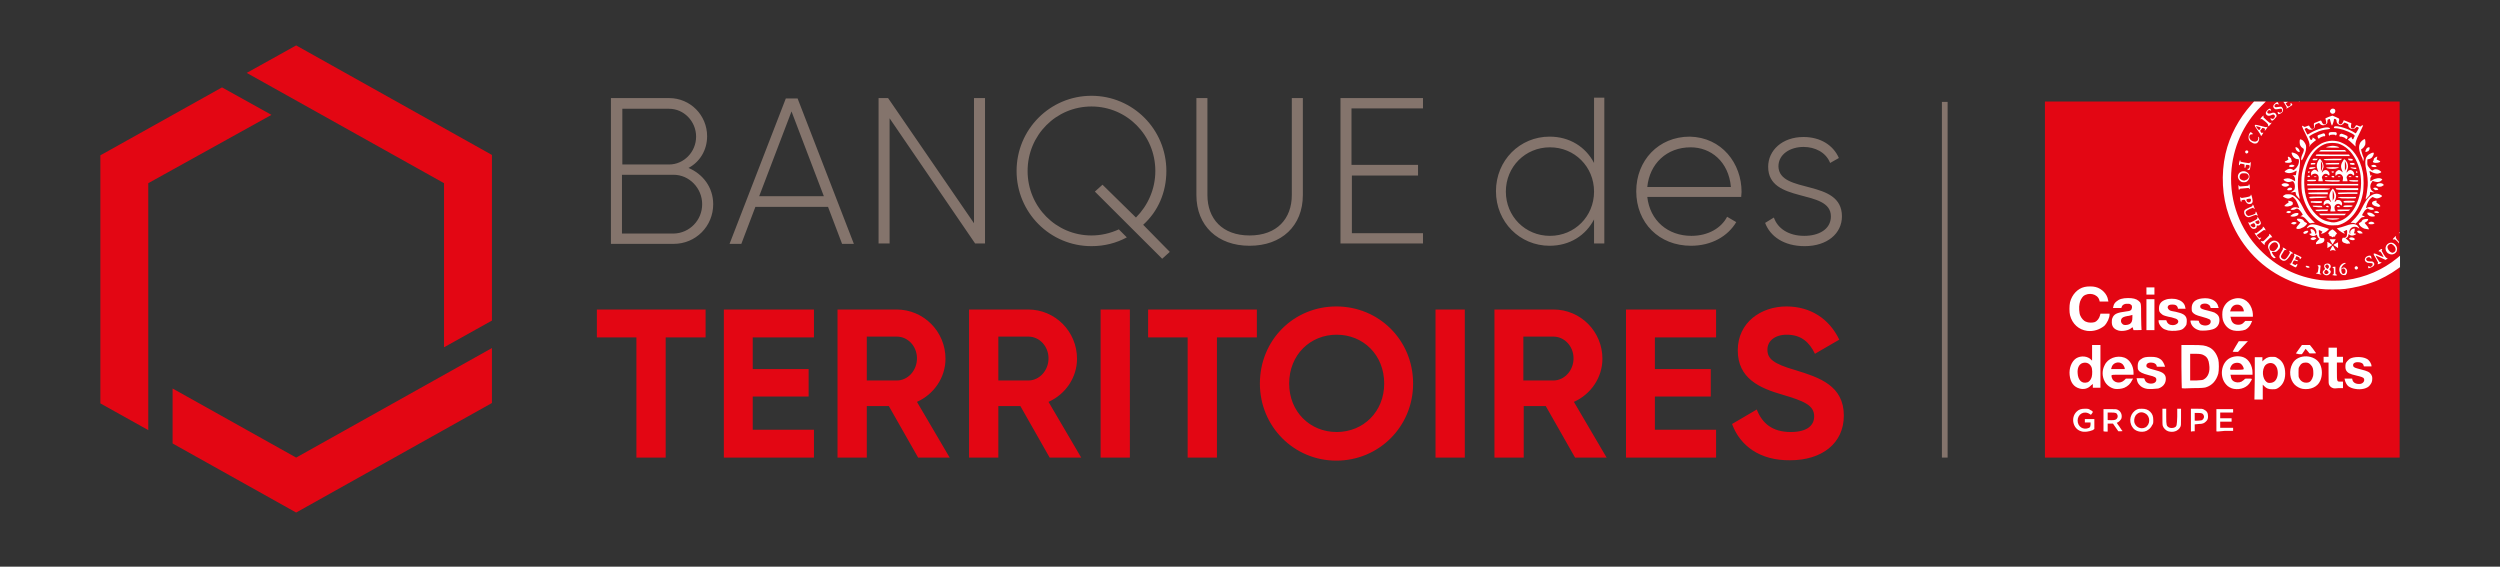 <svg width="150" height="34" viewBox="0 0 150 34" fill="none" xmlns="http://www.w3.org/2000/svg">
<rect x="0" y="0" width="150" height="34" fill="#333333" stroke="none"/>
<path d="M42.336 20.242H39.941V27.455H38.184V20.242H35.812V18.57H42.336V20.242ZM48.837 25.783V27.455H43.431V18.57H48.837V20.242H45.164V22.142H48.517V23.791H45.164V25.783H48.837ZM53.33 24.364H52.007V27.455H50.251V18.57H53.786C55.429 18.57 56.729 19.898 56.729 21.524C56.729 22.646 56.045 23.654 55.018 24.112L56.98 27.455H55.087L53.33 24.364ZM52.007 22.829H53.809C54.471 22.829 55.018 22.234 55.018 21.501C55.018 20.769 54.471 20.196 53.809 20.196H52.007V22.829ZM61.223 24.364H59.9V27.455H58.143V18.57H61.679C63.321 18.57 64.621 19.898 64.621 21.524C64.621 22.646 63.937 23.654 62.911 24.112L64.872 27.455H62.979L61.223 24.364ZM59.9 22.829H61.702C62.363 22.829 62.911 22.234 62.911 21.501C62.911 20.769 62.363 20.196 61.702 20.196H59.9V22.829ZM67.792 18.57V27.455H66.036V18.57H67.792ZM75.411 20.242H73.016V27.455H71.259V20.242H68.887V18.57H75.411V20.242ZM75.593 23.013C75.593 20.402 77.623 18.387 80.178 18.387C82.733 18.387 84.786 20.402 84.786 23.013C84.786 25.6 82.733 27.638 80.178 27.638C77.646 27.638 75.593 25.6 75.593 23.013ZM83.052 23.013C83.052 21.295 81.797 20.082 80.201 20.082C78.604 20.082 77.35 21.295 77.35 23.013C77.35 24.707 78.604 25.921 80.201 25.921C81.797 25.921 83.052 24.707 83.052 23.013ZM87.888 18.57V27.455H86.131V18.57H87.888ZM92.746 24.364H91.423V27.455H89.667V18.57H93.203C94.845 18.57 96.145 19.898 96.145 21.524C96.145 22.646 95.461 23.654 94.434 24.112L96.396 27.455H94.503L92.746 24.364ZM91.401 22.829H93.203C93.864 22.829 94.412 22.234 94.412 21.501C94.412 20.769 93.864 20.196 93.203 20.196H91.401V22.829ZM102.965 25.783V27.455H97.559V18.57H102.965V20.242H99.293V22.142H102.646V23.791H99.293V25.783H102.965ZM103.923 25.44L105.406 24.57C105.725 25.394 106.341 25.921 107.436 25.921C108.485 25.921 108.85 25.486 108.85 24.982C108.85 24.318 108.257 24.066 106.934 23.677C105.589 23.287 104.266 22.715 104.266 21.02C104.266 19.349 105.657 18.387 107.185 18.387C108.645 18.387 109.763 19.143 110.356 20.379L108.896 21.227C108.577 20.562 108.098 20.082 107.208 20.082C106.478 20.082 106.045 20.471 106.045 20.975C106.045 21.524 106.387 21.822 107.733 22.211C109.147 22.646 110.63 23.127 110.63 24.936C110.63 26.608 109.307 27.615 107.413 27.615C105.589 27.638 104.402 26.745 103.923 25.44Z" fill="#E30613"/>
<path d="M96.259 5.862V14.609H95.643V13.166C95.141 14.128 94.183 14.746 92.975 14.746C91.195 14.746 89.758 13.327 89.758 11.472C89.758 9.617 91.195 8.198 92.975 8.198C94.183 8.198 95.141 8.816 95.643 9.778V5.862H96.259ZM95.643 11.495C95.643 10.007 94.48 8.839 92.997 8.839C91.515 8.839 90.351 10.007 90.351 11.495C90.351 12.983 91.515 14.151 92.997 14.151C94.48 14.151 95.643 12.983 95.643 11.495ZM104.494 11.518C104.494 11.609 104.471 11.724 104.471 11.815H98.837C98.996 13.235 100.068 14.151 101.483 14.151C102.509 14.151 103.285 13.67 103.627 13.006L104.174 13.327C103.672 14.174 102.692 14.746 101.46 14.746C99.544 14.746 98.175 13.373 98.175 11.472C98.175 9.64 99.498 8.198 101.391 8.198C103.307 8.243 104.494 9.8 104.494 11.518ZM98.837 11.22H103.855C103.718 9.686 102.646 8.839 101.437 8.839C100 8.839 98.974 9.823 98.837 11.22ZM110.516 12.983C110.516 14.014 109.626 14.769 108.28 14.769C107.026 14.769 106.204 14.174 105.908 13.373L106.432 13.052C106.661 13.716 107.322 14.151 108.257 14.151C109.124 14.151 109.854 13.762 109.854 12.983C109.854 11.289 106.09 12.251 106.09 10.007C106.09 9.022 106.934 8.22 108.212 8.22C109.215 8.22 109.991 8.701 110.333 9.48L109.808 9.778C109.557 9.136 108.896 8.816 108.212 8.816C107.413 8.816 106.706 9.251 106.706 9.984C106.752 11.678 110.516 10.693 110.516 12.983ZM42.792 12.251C42.792 13.579 41.743 14.632 40.42 14.632H36.656V5.885H40.146C41.423 5.885 42.427 6.915 42.427 8.175C42.427 9.022 41.971 9.732 41.309 10.075C42.176 10.442 42.792 11.243 42.792 12.251ZM37.34 6.526V9.869H40.146C41.036 9.869 41.766 9.113 41.766 8.198C41.766 7.282 41.036 6.526 40.146 6.526H37.34ZM42.13 12.251C42.13 11.289 41.355 10.487 40.42 10.487H37.318V14.014H40.42C41.378 13.991 42.13 13.212 42.13 12.251ZM49.681 12.411H45.324L44.48 14.632H43.773L47.149 5.908H47.856L51.232 14.632H50.525L49.681 12.411ZM49.43 11.77L47.491 6.686L45.552 11.77H49.43ZM59.101 5.885V14.609H58.508L53.376 7.098V14.609H52.714V5.885H53.285L58.44 13.395V5.885H59.101ZM71.784 11.701V5.885H72.445V11.701C72.445 13.121 73.335 14.128 74.977 14.128C76.62 14.128 77.509 13.121 77.509 11.701V5.885H78.171V11.701C78.171 13.556 76.893 14.746 74.977 14.746C73.061 14.746 71.784 13.556 71.784 11.701ZM85.379 13.991V14.609H80.429V5.885H85.379V6.503H81.09V9.892H85.082V10.533H81.113V13.991H85.379ZM69.982 10.258C69.982 7.762 67.975 5.747 65.488 5.747C63.002 5.747 60.995 7.762 60.995 10.258C60.995 12.754 63.002 14.769 65.488 14.769C66.264 14.769 66.971 14.586 67.609 14.243L67.13 13.762C66.629 13.991 66.081 14.128 65.488 14.128C63.367 14.128 61.656 12.411 61.656 10.258C61.656 8.106 63.367 6.389 65.488 6.389C67.609 6.389 69.32 8.106 69.32 10.258C69.32 11.357 68.864 12.342 68.157 13.052L66.15 11.083L65.693 11.495L69.731 15.525L70.187 15.113L68.59 13.487C69.48 12.686 69.982 11.541 69.982 10.258Z" fill="#84746C"/>
<path d="M8.896 25.806L6.022 24.203V9.32L13.321 5.244L16.287 6.892L8.896 10.991V25.806ZM26.642 20.837L29.516 19.234V9.297L17.769 2.725L14.804 4.374L26.642 10.991V20.837ZM17.769 27.455L10.356 23.31V26.608L17.769 30.752L29.516 24.18V20.883L17.769 27.455Z" fill="#E30613"/>
<path d="M116.857 6.114H116.515V27.455H116.857V6.114Z" fill="#84746C"/>
<path d="M122.696 16.784V6.091H143.978V27.455H122.696V16.784Z" fill="#E30613"/>
<path d="M124.863 25.875C124.384 25.738 124.224 25.073 124.589 24.707C124.726 24.57 124.863 24.524 125.091 24.524C125.274 24.524 125.319 24.524 125.411 24.593C125.593 24.684 125.593 24.707 125.525 24.799L125.456 24.89L125.388 24.845C125.046 24.616 124.658 24.845 124.658 25.234C124.658 25.6 125 25.829 125.342 25.669C125.411 25.623 125.411 25.623 125.433 25.486V25.348H125.091V25.142H125.661V25.44V25.738L125.57 25.806C125.342 25.898 125.068 25.944 124.863 25.875ZM128.285 25.875C128.125 25.829 128.011 25.738 127.943 25.623C127.692 25.257 127.828 24.753 128.216 24.57C128.307 24.524 128.376 24.524 128.513 24.524C128.718 24.524 128.878 24.57 129.015 24.707C129.151 24.845 129.197 24.982 129.197 25.211C129.197 25.371 129.197 25.417 129.129 25.509C129.06 25.669 128.923 25.783 128.786 25.852C128.65 25.921 128.422 25.921 128.285 25.875ZM128.718 25.646C129.015 25.486 129.037 25.005 128.741 24.822C128.558 24.707 128.376 24.707 128.216 24.845C128.079 24.959 128.034 25.142 128.057 25.325C128.125 25.623 128.444 25.783 128.718 25.646ZM130.087 25.875C129.95 25.829 129.813 25.692 129.767 25.554C129.745 25.509 129.745 25.302 129.745 25.005V24.524H129.859H129.973V25.005C129.973 25.531 129.995 25.554 130.132 25.646C130.224 25.692 130.383 25.692 130.474 25.646C130.611 25.577 130.611 25.531 130.634 25.005V24.524H130.748H130.862V25.028C130.862 25.509 130.862 25.531 130.817 25.623C130.68 25.875 130.383 25.966 130.087 25.875ZM126.209 25.875C126.209 25.852 126.209 25.554 126.209 25.188V24.547H126.597C126.962 24.547 126.984 24.547 127.076 24.593C127.258 24.684 127.349 24.913 127.281 25.119C127.235 25.211 127.121 25.325 127.053 25.348C127.03 25.348 127.007 25.371 127.007 25.371C127.007 25.371 127.076 25.486 127.167 25.6C127.258 25.738 127.327 25.852 127.349 25.852C127.349 25.875 127.327 25.875 127.235 25.875H127.099L126.939 25.646L126.779 25.417H126.46V25.898H126.346C126.255 25.898 126.232 25.875 126.209 25.875ZM126.962 25.165C127.053 25.096 127.076 25.005 127.053 24.913C127.007 24.776 126.939 24.753 126.688 24.753H126.46V24.959C126.46 25.073 126.46 25.165 126.46 25.188C126.46 25.211 126.505 25.211 126.688 25.211C126.87 25.211 126.916 25.188 126.962 25.165ZM131.455 25.875V25.188V24.524H131.797C132.117 24.524 132.14 24.524 132.231 24.57C132.413 24.661 132.482 24.776 132.482 24.982C132.482 25.119 132.459 25.188 132.368 25.279C132.254 25.394 132.162 25.44 131.911 25.44L131.683 25.463V25.669V25.875H131.569C131.501 25.898 131.455 25.898 131.455 25.875ZM132.117 25.211C132.231 25.142 132.276 25.005 132.208 24.89C132.162 24.799 132.094 24.776 131.866 24.776H131.683V24.982C131.683 25.096 131.683 25.211 131.683 25.234C131.706 25.257 132.048 25.234 132.117 25.211ZM132.984 25.875C132.984 25.852 132.984 25.554 132.984 25.188V24.547H133.485H133.987V24.753H133.599H133.212V25.096H133.554H133.896V25.302H133.212V25.486V25.669H133.599H133.987V25.76V25.852H133.485C133.098 25.898 132.984 25.898 132.984 25.875ZM135.287 22.692V21.433H135.515H135.744V21.684L135.812 21.616C135.858 21.57 135.926 21.524 135.995 21.478C136.109 21.433 136.131 21.41 136.314 21.41C136.496 21.41 136.542 21.41 136.633 21.478C136.953 21.639 137.112 21.959 137.112 22.417C137.112 22.852 136.93 23.15 136.633 23.31C136.542 23.356 136.474 23.356 136.337 23.356C136.109 23.356 135.995 23.31 135.858 23.173L135.766 23.081V23.974H135.265L135.287 22.692ZM136.451 22.898C136.61 22.784 136.702 22.509 136.656 22.234C136.633 22.051 136.565 21.959 136.474 21.868C136.291 21.707 135.972 21.776 135.858 22.005C135.675 22.372 135.812 22.875 136.086 22.967C136.2 22.99 136.359 22.967 136.451 22.898ZM124.772 23.31C124.43 23.219 124.224 22.944 124.179 22.509C124.133 22.097 124.293 21.684 124.567 21.501C124.863 21.318 125.274 21.364 125.479 21.593L125.525 21.639V20.7H126.026V21.982V23.265H125.798H125.57V23.15C125.57 23.081 125.57 23.035 125.57 23.035C125.57 23.035 125.525 23.081 125.456 23.127C125.274 23.333 125 23.379 124.772 23.31ZM125.228 22.944C125.342 22.921 125.456 22.784 125.502 22.623C125.547 22.463 125.547 22.12 125.479 22.005C125.365 21.776 125.137 21.707 124.909 21.799C124.726 21.891 124.635 22.097 124.658 22.394C124.681 22.806 124.909 23.035 125.228 22.944ZM126.893 23.333C126.642 23.287 126.391 23.104 126.277 22.875C126.118 22.578 126.118 22.211 126.277 21.913C126.46 21.501 127.007 21.295 127.463 21.456C127.783 21.57 128.011 21.959 128.011 22.349V22.486H127.349C126.597 22.486 126.665 22.463 126.711 22.669C126.802 22.967 127.213 23.058 127.463 22.806L127.555 22.715H127.988L127.943 22.784C127.828 23.035 127.669 23.173 127.463 23.265C127.304 23.333 127.053 23.356 126.893 23.333ZM127.486 22.12C127.486 22.051 127.418 21.913 127.349 21.845C127.121 21.639 126.734 21.776 126.688 22.074L126.665 22.142H127.486V22.12ZM128.832 23.333C128.65 23.31 128.467 23.219 128.376 23.104C128.285 23.013 128.239 22.921 128.216 22.784L128.193 22.692H128.422C128.627 22.692 128.65 22.692 128.672 22.738C128.718 22.921 128.832 22.99 128.992 23.013C129.22 23.035 129.38 22.944 129.38 22.784C129.38 22.646 129.311 22.601 128.923 22.509C128.558 22.417 128.376 22.326 128.307 22.211C128.262 22.142 128.262 22.097 128.262 21.959C128.262 21.776 128.307 21.639 128.467 21.547C128.604 21.433 128.764 21.41 129.06 21.41C129.357 21.41 129.494 21.456 129.653 21.57C129.745 21.639 129.836 21.799 129.881 21.936L129.904 22.005H129.653C129.448 22.005 129.402 22.005 129.402 21.982C129.402 21.845 129.243 21.753 129.06 21.753C128.855 21.753 128.764 21.845 128.786 21.982C128.809 22.051 128.878 22.097 129.243 22.188C129.699 22.303 129.859 22.394 129.927 22.578C129.973 22.692 129.95 22.898 129.881 23.013C129.813 23.15 129.653 23.265 129.494 23.31C129.311 23.333 129.015 23.356 128.832 23.333ZM134.033 23.333C133.873 23.31 133.668 23.196 133.577 23.081C133.143 22.623 133.257 21.753 133.805 21.478C134.033 21.364 134.352 21.341 134.603 21.433C134.922 21.547 135.151 21.936 135.151 22.349V22.486H133.828L133.85 22.578C133.873 22.806 134.01 22.921 134.238 22.944C134.352 22.944 134.375 22.944 134.489 22.898C134.557 22.852 134.626 22.806 134.649 22.784C134.694 22.715 134.694 22.715 134.9 22.715C135.151 22.715 135.151 22.715 135.036 22.898C134.854 23.242 134.443 23.402 134.033 23.333ZM134.626 22.142C134.626 22.028 134.512 21.845 134.398 21.799C134.238 21.73 134.01 21.776 133.919 21.891C133.873 21.936 133.805 22.074 133.805 22.142C133.805 22.188 133.805 22.188 134.215 22.188C134.557 22.188 134.626 22.165 134.626 22.142ZM138.161 23.333C138.002 23.31 137.797 23.196 137.682 23.081C137.386 22.784 137.318 22.234 137.546 21.822C137.865 21.204 138.914 21.25 139.211 21.868C139.348 22.165 139.348 22.555 139.211 22.852C139.051 23.219 138.618 23.402 138.161 23.333ZM138.595 22.898C138.64 22.875 138.686 22.806 138.732 22.715C138.777 22.601 138.8 22.555 138.8 22.394C138.8 22.165 138.777 22.028 138.663 21.913C138.572 21.799 138.481 21.753 138.344 21.753C138.161 21.753 138.047 21.822 137.956 22.005C137.911 22.074 137.911 22.12 137.911 22.349C137.911 22.578 137.911 22.623 137.956 22.692C138.002 22.806 138.116 22.898 138.184 22.921C138.321 22.99 138.526 22.967 138.595 22.898ZM141.309 23.333C141.15 23.31 140.99 23.242 140.899 23.173C140.807 23.104 140.716 22.921 140.693 22.806L140.671 22.715H141.127L141.15 22.806C141.195 22.967 141.378 23.058 141.606 23.035C141.788 23.013 141.902 22.852 141.834 22.715C141.811 22.646 141.674 22.601 141.378 22.532C140.967 22.44 140.853 22.372 140.762 22.211C140.716 22.12 140.716 21.959 140.739 21.822C140.762 21.73 140.899 21.593 140.99 21.524C141.241 21.387 141.743 21.387 141.994 21.524C142.153 21.593 142.29 21.822 142.29 21.959V21.982H141.834L141.811 21.913C141.788 21.799 141.651 21.73 141.469 21.73C141.264 21.73 141.15 21.822 141.195 21.959C141.218 22.051 141.309 22.074 141.651 22.165C142.039 22.257 142.176 22.326 142.267 22.463C142.313 22.555 142.336 22.578 142.336 22.715C142.336 22.898 142.29 22.99 142.199 23.104C142.062 23.31 141.674 23.402 141.309 23.333ZM130.908 23.287C130.908 23.287 130.885 22.692 130.885 21.982V20.7H131.501C132.185 20.7 132.299 20.723 132.55 20.837C132.801 20.952 133.006 21.227 133.098 21.57C133.143 21.753 133.143 22.211 133.098 22.417C132.984 22.829 132.733 23.127 132.345 23.242C132.254 23.265 132.117 23.287 131.569 23.287C131.204 23.31 130.908 23.31 130.908 23.287ZM132.231 22.761C132.482 22.623 132.619 22.303 132.55 21.868C132.527 21.616 132.436 21.433 132.276 21.341C132.14 21.25 132.026 21.227 131.706 21.227H131.41V22.028V22.829H131.775C132.117 22.806 132.162 22.806 132.231 22.761ZM139.986 23.287C139.895 23.265 139.804 23.196 139.758 23.104C139.713 23.035 139.713 22.99 139.713 22.394V21.753H139.416V21.41H139.713V20.86H140.214V21.41H140.579V21.753H140.214V22.28C140.214 22.921 140.214 22.898 140.443 22.898H140.579V23.287H140.328C140.169 23.31 140.009 23.31 139.986 23.287ZM137.751 21.204C137.751 21.204 137.842 21.089 137.933 20.952L138.116 20.7H138.595L138.777 20.929C138.869 21.066 138.96 21.181 138.96 21.181C138.96 21.204 138.937 21.204 138.777 21.204H138.572L138.458 21.066C138.39 20.998 138.344 20.929 138.344 20.929C138.344 20.929 138.276 20.998 138.23 21.089L138.116 21.25H137.933C137.842 21.227 137.751 21.204 137.751 21.204ZM133.964 21.089C133.964 21.089 134.056 20.929 134.147 20.769L134.329 20.471H134.877L134.808 20.54L134.512 20.86L134.284 21.112H134.124C134.056 21.112 133.964 21.112 133.964 21.089ZM125.228 19.853C124.726 19.784 124.338 19.441 124.202 18.914C124.156 18.731 124.156 18.341 124.202 18.135C124.316 17.677 124.658 17.311 125.068 17.219C125.251 17.174 125.57 17.174 125.73 17.219C126.118 17.311 126.437 17.654 126.483 17.998L126.505 18.09H125.981L125.958 17.998C125.844 17.632 125.319 17.517 125 17.769C124.909 17.86 124.795 18.044 124.772 18.227C124.726 18.41 124.749 18.799 124.818 18.937C124.886 19.097 125.023 19.257 125.16 19.303C125.297 19.372 125.547 19.372 125.684 19.326C125.844 19.257 125.958 19.097 126.004 18.914L126.026 18.822H126.3H126.574V18.868C126.574 19.074 126.437 19.372 126.255 19.555C125.958 19.784 125.616 19.898 125.228 19.853ZM127.099 19.83C126.802 19.738 126.688 19.555 126.711 19.257C126.711 19.143 126.734 19.097 126.779 19.005C126.893 18.822 127.053 18.754 127.578 18.685C127.828 18.662 127.897 18.616 127.92 18.456C127.92 18.364 127.92 18.341 127.874 18.296C127.828 18.25 127.783 18.227 127.714 18.227C127.509 18.204 127.349 18.273 127.304 18.41L127.281 18.479H126.779L126.802 18.387C126.825 18.273 126.87 18.181 126.984 18.09C127.144 17.952 127.349 17.883 127.692 17.883C127.965 17.883 128.171 17.929 128.307 18.044C128.467 18.181 128.467 18.158 128.467 18.983C128.467 19.372 128.49 19.738 128.49 19.761C128.513 19.807 128.513 19.807 128.262 19.807H128.011L127.988 19.738C127.965 19.624 127.965 19.624 127.897 19.669C127.737 19.83 127.327 19.898 127.099 19.83ZM127.783 19.441C127.897 19.372 127.943 19.257 127.943 19.051C127.943 18.96 127.943 18.891 127.943 18.891C127.943 18.891 127.897 18.914 127.874 18.914C127.851 18.914 127.737 18.96 127.646 18.96C127.418 19.005 127.327 19.051 127.281 19.143C127.235 19.257 127.258 19.372 127.349 19.441C127.418 19.532 127.669 19.509 127.783 19.441ZM130.087 19.83C130.018 19.807 129.95 19.784 129.881 19.761C129.699 19.692 129.516 19.441 129.516 19.28V19.212H129.973L129.995 19.257C130.041 19.418 130.178 19.509 130.36 19.509C130.497 19.509 130.588 19.463 130.657 19.395C130.748 19.28 130.68 19.143 130.474 19.097C130.36 19.051 130.246 19.028 130.109 19.005C129.836 18.937 129.767 18.914 129.676 18.822C129.562 18.731 129.539 18.662 129.539 18.502C129.539 18.227 129.676 18.067 129.95 17.975C130.132 17.906 130.474 17.906 130.657 17.975C130.908 18.044 131.09 18.227 131.113 18.433L131.136 18.525H130.68L130.657 18.433C130.611 18.319 130.52 18.273 130.338 18.273C130.155 18.273 130.087 18.319 130.064 18.41C130.041 18.479 130.109 18.57 130.178 18.616C130.201 18.639 130.36 18.685 130.543 18.708C130.953 18.799 131.113 18.891 131.182 19.074C131.227 19.166 131.204 19.395 131.182 19.486C131.136 19.578 131.022 19.715 130.931 19.761C130.748 19.853 130.36 19.876 130.087 19.83ZM132.003 19.83C131.683 19.761 131.478 19.555 131.432 19.303V19.234H131.683C131.911 19.234 131.934 19.234 131.934 19.28C131.934 19.349 132.026 19.463 132.094 19.486C132.162 19.509 132.231 19.532 132.299 19.532C132.505 19.532 132.641 19.441 132.641 19.303C132.641 19.166 132.596 19.143 132.117 19.005C131.752 18.914 131.638 18.845 131.547 18.731C131.501 18.662 131.501 18.616 131.501 18.479C131.501 18.158 131.706 17.952 132.117 17.906C132.641 17.838 133.029 18.044 133.098 18.41L133.12 18.479H132.641L132.619 18.41C132.596 18.319 132.527 18.273 132.413 18.227C132.162 18.181 131.957 18.273 132.026 18.456C132.048 18.525 132.185 18.57 132.482 18.639C132.664 18.685 132.824 18.731 132.87 18.754C133.075 18.868 133.166 18.983 133.166 19.212C133.166 19.486 133.006 19.692 132.755 19.761C132.55 19.83 132.185 19.853 132.003 19.83ZM134.01 19.83C133.691 19.761 133.463 19.509 133.371 19.189C133.326 19.028 133.326 18.708 133.371 18.57C133.485 18.204 133.759 17.975 134.124 17.906C134.626 17.815 135.036 18.135 135.151 18.685C135.173 18.776 135.173 18.891 135.173 18.937V19.005H133.828L133.85 19.097C133.896 19.349 134.033 19.486 134.307 19.486C134.443 19.486 134.557 19.441 134.649 19.326L134.717 19.257H134.922H135.128L135.059 19.418C134.991 19.578 134.854 19.715 134.717 19.784C134.535 19.853 134.215 19.876 134.01 19.83ZM134.626 18.616C134.557 18.341 134.352 18.227 134.101 18.296C133.964 18.341 133.873 18.456 133.828 18.616L133.805 18.685H134.626V18.616ZM128.786 18.891V17.952H129.266V19.807H128.786V18.891ZM128.786 17.448V17.242H129.266V17.677H128.786V17.448ZM139.211 17.334C138.481 17.242 137.774 17.036 137.112 16.716C135.515 15.96 134.329 14.609 133.736 12.937C133.326 11.793 133.257 10.464 133.531 9.228C133.782 8.129 134.329 7.121 135.082 6.274L135.242 6.091H135.949L135.675 6.366C134.58 7.465 133.964 8.862 133.873 10.396C133.782 12.113 134.398 13.762 135.584 14.975C136.588 16.006 137.797 16.624 139.234 16.807C139.621 16.853 140.397 16.853 140.762 16.807C141.925 16.647 142.974 16.189 143.841 15.479L144.001 15.342V16.029L143.841 16.143C143.476 16.418 142.815 16.784 142.336 16.945C141.834 17.128 141.264 17.265 140.716 17.334C140.328 17.38 139.576 17.38 139.211 17.334ZM139.53 16.509C139.348 16.441 139.302 16.303 139.462 16.189C139.507 16.143 139.507 16.143 139.484 16.097C139.439 16.029 139.439 15.914 139.484 15.868C139.599 15.777 139.781 15.8 139.827 15.914C139.872 15.983 139.827 16.097 139.781 16.12C139.735 16.143 139.735 16.143 139.804 16.212C139.827 16.258 139.849 16.303 139.849 16.303C139.827 16.441 139.667 16.555 139.53 16.509ZM139.667 16.418C139.735 16.372 139.735 16.303 139.644 16.235C139.576 16.166 139.553 16.166 139.484 16.258C139.393 16.372 139.53 16.509 139.667 16.418ZM139.713 16.075C139.735 16.052 139.735 16.006 139.735 15.983C139.735 15.937 139.667 15.868 139.621 15.868C139.576 15.868 139.507 15.937 139.507 15.983C139.507 16.006 139.621 16.143 139.644 16.143C139.667 16.12 139.69 16.097 139.713 16.075ZM139.941 16.509C139.941 16.487 139.964 16.487 139.986 16.464C140.032 16.441 140.032 16.441 140.032 16.281C140.032 16.097 140.032 16.097 139.986 16.075C139.918 16.052 139.941 16.006 140.055 16.006H140.123V16.235C140.123 16.441 140.123 16.464 140.169 16.464C140.192 16.464 140.214 16.487 140.214 16.509C140.214 16.532 140.192 16.532 140.078 16.532C140.009 16.509 139.941 16.509 139.941 16.509ZM140.465 16.441C140.306 16.303 140.328 16.006 140.488 15.868C140.557 15.8 140.693 15.754 140.739 15.777C140.762 15.8 140.739 15.8 140.671 15.845C140.579 15.891 140.511 15.983 140.465 16.097L140.443 16.143L140.511 16.097C140.602 16.029 140.693 16.029 140.762 16.12C140.876 16.212 140.83 16.441 140.716 16.509C140.625 16.509 140.534 16.509 140.465 16.441ZM140.693 16.395C140.739 16.349 140.739 16.258 140.716 16.189C140.671 16.097 140.579 16.075 140.511 16.143C140.465 16.166 140.465 16.189 140.488 16.258C140.488 16.418 140.602 16.487 140.693 16.395ZM139.097 16.441L139.005 16.418C138.937 16.395 138.937 16.372 139.005 16.372C139.051 16.372 139.074 16.349 139.097 16.166C139.12 16.029 139.12 16.006 139.097 15.983C139.028 15.937 139.051 15.914 139.142 15.914C139.211 15.914 139.234 15.914 139.234 15.983C139.234 16.006 139.211 16.12 139.211 16.212C139.211 16.303 139.188 16.372 139.188 16.395C139.188 16.395 139.211 16.418 139.234 16.418C139.256 16.418 139.279 16.441 139.279 16.464C139.234 16.464 139.165 16.464 139.097 16.441ZM141.309 16.143C141.264 16.097 141.264 16.052 141.309 16.006C141.355 15.96 141.401 15.96 141.446 16.006C141.492 16.052 141.492 16.097 141.446 16.143C141.378 16.189 141.355 16.189 141.309 16.143ZM142.108 16.097C142.085 16.075 142.085 15.96 142.108 15.96C142.108 15.96 142.13 15.983 142.153 15.983C142.199 16.029 142.245 16.029 142.313 15.96C142.359 15.914 142.359 15.914 142.359 15.845C142.359 15.777 142.313 15.8 142.176 15.777C142.039 15.777 142.016 15.754 141.948 15.708C141.857 15.617 141.88 15.525 141.948 15.433C142.016 15.365 142.153 15.319 142.222 15.342C142.267 15.342 142.29 15.456 142.29 15.502C142.267 15.548 142.267 15.548 142.222 15.479C142.176 15.433 142.153 15.41 142.108 15.433C141.971 15.456 141.925 15.571 142.016 15.639C142.039 15.662 142.085 15.685 142.199 15.685C142.336 15.685 142.359 15.685 142.404 15.731C142.518 15.845 142.45 15.983 142.245 16.052C142.153 16.097 142.108 16.097 142.108 16.097ZM137.568 15.96C137.386 15.868 137.318 15.8 137.409 15.823C137.454 15.823 137.477 15.777 137.568 15.594C137.66 15.387 137.682 15.342 137.66 15.296C137.637 15.273 137.637 15.25 137.637 15.227C137.66 15.204 138.093 15.433 138.093 15.433C138.093 15.456 138.025 15.548 138.002 15.548C138.002 15.548 137.979 15.525 137.979 15.502C137.979 15.456 137.956 15.433 137.888 15.41C137.865 15.387 137.819 15.387 137.797 15.365C137.774 15.365 137.705 15.548 137.705 15.548C137.705 15.548 137.751 15.594 137.797 15.594C137.956 15.662 137.888 15.708 137.728 15.639C137.66 15.617 137.66 15.617 137.614 15.662C137.523 15.823 137.523 15.823 137.637 15.868C137.728 15.914 137.728 15.914 137.774 15.868C137.819 15.823 137.842 15.823 137.842 15.868C137.842 15.914 137.797 16.006 137.774 16.006C137.774 16.075 137.682 16.029 137.568 15.96ZM138.412 16.052C138.367 16.029 138.344 16.006 138.344 15.983C138.344 15.937 138.344 15.937 138.481 15.96C138.549 15.983 138.572 16.006 138.572 16.029C138.572 16.075 138.504 16.075 138.412 16.052ZM142.655 15.845C142.655 15.845 142.655 15.823 142.678 15.8C142.701 15.777 142.678 15.731 142.564 15.525C142.336 15.159 142.359 15.136 142.746 15.319C142.906 15.387 143.02 15.433 143.02 15.433C143.02 15.433 142.974 15.342 142.929 15.25C142.838 15.09 142.815 15.09 142.769 15.09C142.678 15.09 142.701 15.044 142.815 14.975C142.883 14.93 142.929 14.93 142.929 14.953C142.929 14.975 142.929 14.998 142.906 14.998C142.86 15.044 143.157 15.502 143.203 15.479C143.271 15.456 143.271 15.502 143.203 15.548L143.134 15.594L142.838 15.456C142.678 15.387 142.541 15.319 142.541 15.342C142.541 15.365 142.587 15.433 142.655 15.548C142.769 15.731 142.769 15.731 142.838 15.731C142.929 15.708 142.906 15.754 142.792 15.823C142.701 15.845 142.655 15.868 142.655 15.845ZM136.884 15.594C136.724 15.479 136.724 15.365 136.884 15.113C136.975 14.953 136.998 14.93 136.975 14.907C136.93 14.838 136.975 14.838 137.089 14.907C137.203 14.975 137.226 15.044 137.135 14.998C137.089 14.975 137.067 14.998 136.975 15.159C136.907 15.25 136.861 15.342 136.861 15.365C136.838 15.433 136.907 15.525 136.998 15.548C137.089 15.594 137.158 15.548 137.295 15.342C137.386 15.181 137.409 15.159 137.386 15.136C137.363 15.113 137.34 15.044 137.363 15.044C137.386 15.044 137.591 15.181 137.591 15.204C137.591 15.204 137.568 15.227 137.546 15.204C137.5 15.204 137.477 15.204 137.386 15.365C137.181 15.662 137.044 15.708 136.884 15.594ZM136.337 15.41C136.268 15.342 136.245 15.296 136.223 15.204C136.2 15.136 136.177 15.044 136.154 14.998C136.017 14.815 136.086 14.586 136.314 14.472C136.588 14.334 136.907 14.632 136.77 14.907C136.724 14.975 136.61 15.09 136.542 15.113C136.519 15.113 136.451 15.113 136.405 15.113C136.337 15.113 136.314 15.113 136.314 15.136C136.314 15.181 136.405 15.319 136.474 15.387C136.519 15.433 136.542 15.456 136.542 15.456C136.474 15.525 136.405 15.479 136.337 15.41ZM136.474 15.044C136.565 14.998 136.656 14.861 136.679 14.792C136.702 14.723 136.656 14.609 136.588 14.563C136.474 14.495 136.314 14.563 136.223 14.701C136.131 14.815 136.154 14.93 136.223 15.021C136.314 15.067 136.382 15.09 136.474 15.044ZM143.294 15.204C143.02 15.021 143.111 14.609 143.431 14.563C143.545 14.54 143.659 14.609 143.75 14.723C143.841 14.838 143.841 14.953 143.796 15.09C143.682 15.273 143.476 15.319 143.294 15.204ZM143.636 15.136C143.773 15.067 143.773 14.861 143.613 14.723C143.545 14.655 143.499 14.632 143.453 14.632C143.362 14.632 143.271 14.723 143.248 14.792C143.225 14.93 143.408 15.159 143.522 15.159C143.545 15.181 143.59 15.159 143.636 15.136ZM139.849 14.93C139.963 14.701 139.963 14.701 140.055 14.884C140.1 14.975 140.146 15.044 140.146 15.044C140.146 15.044 140.1 15.044 140.055 15.021C139.986 14.998 139.941 14.998 139.827 15.044C139.781 15.044 139.781 15.044 139.849 14.93ZM139.644 14.792C139.644 14.746 139.644 14.655 139.644 14.609C139.644 14.563 139.621 14.517 139.644 14.517C139.69 14.54 139.758 14.563 139.804 14.609C139.964 14.701 139.964 14.701 139.758 14.815L139.644 14.884V14.792ZM140.146 14.792C140.078 14.746 140.009 14.701 140.009 14.701C140.009 14.678 140.192 14.586 140.283 14.54C140.283 14.54 140.283 14.609 140.283 14.723V14.884L140.146 14.792ZM135.744 14.586C135.698 14.54 135.652 14.495 135.652 14.472C135.652 14.449 135.675 14.472 135.721 14.472C135.789 14.495 135.812 14.472 135.972 14.311C136.131 14.151 136.154 14.128 136.154 14.082C136.131 14.014 136.177 14.014 136.268 14.128C136.337 14.22 136.359 14.265 136.291 14.243C136.268 14.22 136.223 14.243 136.063 14.403C135.903 14.54 135.88 14.586 135.88 14.632C135.88 14.655 135.88 14.701 135.88 14.701C135.835 14.678 135.789 14.632 135.744 14.586ZM139.918 14.609L139.827 14.449L139.781 14.357H139.963C140.055 14.357 140.146 14.357 140.146 14.357L139.963 14.655C139.963 14.655 139.941 14.632 139.918 14.609ZM138.96 14.563C139.005 14.495 139.051 14.449 139.097 14.403C139.188 14.334 139.188 14.334 139.142 14.311C139.097 14.288 139.028 14.174 139.028 14.128C139.028 14.082 138.983 14.059 138.96 14.105C138.96 14.105 138.914 14.128 138.869 14.151C138.777 14.174 138.663 14.151 138.595 14.082C138.549 14.037 138.549 14.014 138.641 14.014C138.686 14.014 138.686 13.991 138.686 13.968C138.686 13.945 138.663 13.899 138.641 13.853C138.618 13.739 138.641 13.716 138.732 13.762C138.823 13.785 138.891 13.876 138.914 13.991C138.937 14.059 138.937 14.082 138.96 14.037C139.028 13.922 138.96 13.739 138.823 13.647C138.732 13.601 138.572 13.601 138.481 13.67C138.39 13.716 138.39 13.693 138.458 13.601C138.618 13.418 138.823 13.418 139.256 13.579C139.393 13.624 139.553 13.67 139.621 13.693C139.69 13.716 139.735 13.739 139.735 13.739C139.713 13.808 139.439 14.014 139.325 14.014L139.256 14.037L139.302 13.968L139.348 13.899L139.256 13.853C139.211 13.831 139.188 13.808 139.142 13.808C139.12 13.808 139.12 13.876 139.142 13.991C139.142 14.22 139.188 14.288 139.348 14.288C139.439 14.288 139.439 14.288 139.462 14.357C139.484 14.517 139.348 14.609 139.097 14.632L138.96 14.655V14.563ZM140.762 14.609C140.557 14.563 140.488 14.472 140.534 14.334C140.557 14.265 140.557 14.265 140.602 14.265C140.762 14.288 140.83 14.197 140.83 13.945C140.83 13.785 140.83 13.762 140.693 13.853L140.602 13.899L140.648 13.945C140.671 13.968 140.693 14.014 140.693 14.014C140.693 14.014 140.648 14.014 140.602 13.991C140.557 13.968 140.443 13.899 140.351 13.831C140.192 13.693 140.192 13.693 140.237 13.693C140.374 13.67 140.579 13.601 140.785 13.533C141.15 13.395 141.401 13.418 141.515 13.624C141.583 13.716 141.56 13.739 141.492 13.67C141.286 13.533 141.013 13.624 140.967 13.853C140.944 13.922 140.99 14.037 141.013 14.037C141.036 14.037 141.036 14.037 141.013 14.014C141.013 14.014 141.013 13.945 141.013 13.899C141.036 13.808 141.127 13.739 141.218 13.716C141.286 13.693 141.286 13.716 141.286 13.785C141.286 13.831 141.264 13.876 141.264 13.922C141.218 13.991 141.241 14.014 141.309 14.014C141.401 14.014 141.378 14.059 141.264 14.105C141.15 14.151 141.058 14.151 140.967 14.082L140.922 14.037L140.899 14.128C140.899 14.174 140.853 14.243 140.807 14.265L140.739 14.311L140.807 14.357C140.899 14.426 140.944 14.472 140.99 14.563C141.013 14.609 141.013 14.632 140.944 14.609C140.876 14.632 140.807 14.632 140.762 14.609ZM143.887 14.54C143.773 14.403 143.659 14.334 143.636 14.357C143.613 14.38 143.568 14.38 143.568 14.357C143.568 14.334 143.613 14.288 143.659 14.243L143.75 14.151V14.22C143.75 14.265 143.75 14.288 143.841 14.403C143.932 14.495 143.955 14.517 143.932 14.563V14.609L143.887 14.54ZM138.686 14.38C138.618 14.357 138.618 14.334 138.663 14.288C138.732 14.22 138.869 14.22 138.937 14.265L138.983 14.311L138.914 14.357C138.846 14.403 138.777 14.426 138.686 14.38ZM141.013 14.38C140.944 14.334 140.922 14.311 140.99 14.265C141.058 14.22 141.172 14.243 141.241 14.288C141.309 14.334 141.309 14.357 141.241 14.403C141.15 14.426 141.104 14.403 141.013 14.38ZM135.401 14.174C135.287 14.037 135.265 13.968 135.287 13.968C135.31 13.968 135.333 13.968 135.333 13.991C135.356 14.014 135.424 13.968 135.561 13.853C135.744 13.716 135.766 13.693 135.766 13.647C135.766 13.579 135.789 13.579 135.88 13.693C135.949 13.808 135.949 13.853 135.88 13.808C135.835 13.785 135.812 13.808 135.63 13.945L135.401 14.105C135.401 14.105 135.424 14.151 135.47 14.197C135.538 14.265 135.538 14.288 135.607 14.265C135.652 14.265 135.675 14.265 135.675 14.265C135.675 14.288 135.584 14.38 135.561 14.38C135.538 14.357 135.47 14.265 135.401 14.174ZM139.895 14.197C139.872 14.174 139.849 14.151 139.827 14.174C139.781 14.174 139.735 14.105 139.758 14.082C139.758 14.082 139.758 14.059 139.735 14.059C139.667 14.037 139.69 13.945 139.804 13.853C139.872 13.808 139.941 13.762 139.941 13.762C139.986 13.762 140.214 13.968 140.214 14.014C140.214 14.037 140.192 14.059 140.169 14.059C140.146 14.082 140.123 14.105 140.123 14.128C140.123 14.174 140.078 14.22 140.032 14.197C140.009 14.197 139.986 14.197 139.986 14.22C139.986 14.243 139.941 14.243 139.895 14.197ZM138.23 14.014C138.184 13.991 138.184 13.945 138.253 13.899C138.321 13.853 138.435 13.831 138.481 13.853C138.526 13.876 138.458 13.968 138.367 14.014C138.321 14.014 138.276 14.037 138.276 14.037L138.23 14.014ZM141.583 14.014C141.537 13.991 141.469 13.968 141.446 13.922C141.423 13.876 141.423 13.876 141.446 13.853C141.492 13.831 141.583 13.831 141.651 13.876C141.697 13.899 141.766 13.991 141.766 13.991C141.743 14.014 141.606 14.014 141.583 14.014ZM143.932 13.991C143.932 13.991 143.932 13.968 143.955 13.945C143.978 13.922 143.978 13.922 143.978 13.968C143.978 13.991 143.955 13.991 143.932 13.991ZM135.105 13.693C135.036 13.647 134.877 13.35 134.9 13.327C134.9 13.327 134.922 13.327 134.945 13.35C134.991 13.373 134.991 13.373 135.219 13.258C135.447 13.143 135.447 13.121 135.447 13.052C135.447 12.983 135.447 12.983 135.47 13.029C135.493 13.052 135.538 13.143 135.584 13.212C135.652 13.327 135.652 13.373 135.652 13.418C135.63 13.487 135.538 13.556 135.447 13.533C135.401 13.533 135.401 13.533 135.401 13.579C135.424 13.716 135.219 13.785 135.105 13.693ZM135.287 13.624C135.333 13.601 135.333 13.51 135.287 13.441C135.242 13.373 135.242 13.373 135.105 13.441C135.014 13.487 135.014 13.51 135.036 13.533C135.128 13.624 135.196 13.67 135.287 13.624ZM135.561 13.395C135.584 13.35 135.584 13.35 135.561 13.281C135.538 13.235 135.515 13.212 135.515 13.212C135.493 13.212 135.333 13.281 135.31 13.304C135.31 13.304 135.333 13.35 135.356 13.395C135.447 13.464 135.493 13.464 135.561 13.395ZM137.797 13.716C137.751 13.693 137.797 13.601 137.933 13.464C137.979 13.395 138.025 13.35 138.025 13.35L137.956 13.304C137.865 13.258 137.797 13.166 137.819 13.143C137.842 13.098 138.047 13.121 138.139 13.166C138.184 13.189 138.207 13.212 138.23 13.258C138.253 13.304 138.298 13.327 138.344 13.35C138.412 13.395 138.435 13.395 138.412 13.441C138.367 13.51 138.23 13.647 138.116 13.67C138.025 13.739 137.842 13.762 137.797 13.716ZM141.857 13.716C141.743 13.67 141.606 13.579 141.56 13.487C141.515 13.418 141.515 13.395 141.606 13.35C141.651 13.327 141.697 13.304 141.697 13.281C141.72 13.235 141.743 13.212 141.766 13.189C141.834 13.143 142.062 13.121 142.085 13.143C142.108 13.189 142.039 13.281 141.948 13.327C141.902 13.35 141.88 13.373 141.88 13.373C141.88 13.373 141.902 13.418 141.948 13.464C142.062 13.579 142.153 13.739 142.13 13.762C142.085 13.762 141.971 13.739 141.857 13.716ZM139.758 13.51C138.96 13.373 138.321 12.617 138.116 11.541C138.07 11.266 138.07 10.671 138.116 10.419C138.23 9.8 138.526 9.205 138.891 8.884C139.051 8.747 139.279 8.587 139.439 8.541C139.621 8.472 139.872 8.426 140.055 8.449C140.26 8.472 140.374 8.495 140.557 8.587C141.15 8.862 141.606 9.503 141.766 10.327C141.834 10.625 141.834 11.335 141.766 11.632C141.583 12.594 141.013 13.327 140.283 13.51C140.146 13.51 139.918 13.533 139.758 13.51ZM140.328 13.281C141.036 13.075 141.56 12.251 141.651 11.243C141.766 10.007 141.15 8.862 140.283 8.61C140.055 8.564 139.827 8.564 139.599 8.61C138.8 8.839 138.253 9.8 138.253 10.945C138.253 11.747 138.504 12.411 138.96 12.869C139.211 13.121 139.462 13.258 139.758 13.304C139.941 13.373 140.169 13.35 140.328 13.281ZM139.758 13.166C139.484 13.098 139.507 13.098 139.963 13.098C140.443 13.098 140.465 13.121 140.192 13.166C140.009 13.189 139.918 13.189 139.758 13.166ZM139.188 12.869L139.12 12.823H139.941H140.762L140.716 12.869L140.671 12.915H139.234L139.188 12.869ZM138.96 12.64C138.937 12.617 138.914 12.594 138.914 12.594C138.914 12.594 139.097 12.571 139.302 12.571H139.69L139.667 12.617L139.644 12.663H139.302C139.028 12.685 138.983 12.663 138.96 12.64ZM139.827 12.594C139.895 12.434 139.849 12.296 139.735 12.228C139.667 12.182 139.553 12.205 139.484 12.273C139.439 12.342 139.416 12.319 139.416 12.251C139.416 12.09 139.507 11.999 139.667 11.999C139.735 11.999 139.758 12.021 139.804 12.067C139.872 12.159 139.895 12.136 139.827 12.021C139.713 11.815 139.758 11.586 139.895 11.403L139.963 11.312L140.009 11.357C140.078 11.449 140.169 11.632 140.169 11.747C140.169 11.815 140.146 11.884 140.123 11.976C140.055 12.113 140.078 12.159 140.146 12.067C140.192 11.999 140.214 11.999 140.283 11.999C140.397 11.999 140.465 12.044 140.511 12.159C140.534 12.205 140.534 12.251 140.511 12.296L140.488 12.342L140.443 12.296C140.283 12.136 140.009 12.296 140.078 12.525C140.078 12.571 140.1 12.64 140.123 12.64C140.146 12.685 140.123 12.685 139.986 12.685H139.827V12.594ZM140.055 11.747C140.055 11.655 139.986 11.449 139.963 11.449C139.963 11.449 139.963 11.586 139.963 11.747V12.044L140.009 11.953C140.055 11.884 140.055 11.815 140.055 11.747ZM140.26 12.64C140.192 12.571 140.214 12.571 140.625 12.571H141.013L140.967 12.617C140.922 12.663 140.922 12.663 140.602 12.663C140.374 12.685 140.26 12.663 140.26 12.64ZM138.777 12.388C138.777 12.365 138.755 12.342 138.755 12.342C138.755 12.342 138.869 12.342 139.028 12.342C139.279 12.342 139.302 12.342 139.325 12.388L139.348 12.434H139.097C138.846 12.411 138.8 12.411 138.777 12.388ZM139.553 12.411C139.553 12.388 139.599 12.342 139.644 12.342C139.667 12.342 139.69 12.365 139.713 12.388C139.758 12.434 139.758 12.434 139.644 12.434C139.599 12.411 139.553 12.411 139.553 12.411ZM140.214 12.411C140.214 12.388 140.26 12.342 140.306 12.342C140.328 12.342 140.351 12.365 140.374 12.388C140.42 12.434 140.42 12.434 140.306 12.434C140.237 12.411 140.214 12.411 140.214 12.411ZM140.602 12.411C140.602 12.342 140.625 12.319 140.899 12.319C141.172 12.319 141.195 12.342 141.127 12.388C141.104 12.434 140.602 12.434 140.602 12.411ZM138.663 12.159C138.663 12.159 138.641 12.136 138.641 12.113C138.641 12.067 138.663 12.067 138.983 12.067C139.165 12.067 139.325 12.067 139.325 12.09C139.325 12.182 139.302 12.182 139.005 12.182C138.823 12.159 138.663 12.159 138.663 12.159ZM140.625 12.136C140.625 12.136 140.625 12.09 140.602 12.09C140.602 12.067 140.625 12.044 140.944 12.044C141.241 12.044 141.286 12.044 141.286 12.09C141.286 12.113 141.264 12.136 141.264 12.136C141.264 12.136 141.127 12.159 140.944 12.159C140.762 12.159 140.625 12.159 140.625 12.136ZM138.572 11.884C138.572 11.884 138.572 11.838 138.549 11.838C138.549 11.815 138.595 11.793 139.074 11.793C139.507 11.793 139.621 11.793 139.621 11.815C139.621 11.861 139.439 11.884 138.983 11.884C138.755 11.907 138.572 11.907 138.572 11.884ZM140.42 11.884C140.397 11.861 140.374 11.861 140.328 11.861C140.283 11.861 140.283 11.861 140.283 11.838C140.283 11.815 140.42 11.815 140.83 11.815H141.355V11.861C141.355 11.907 141.355 11.907 140.899 11.907C140.625 11.907 140.443 11.907 140.42 11.884ZM138.504 11.609C138.504 11.586 138.504 11.563 138.481 11.563C138.481 11.563 138.732 11.541 139.074 11.541H139.667V11.655H139.097C138.572 11.655 138.504 11.655 138.504 11.609ZM140.283 11.609C140.283 11.586 140.26 11.563 140.26 11.563C140.26 11.563 140.511 11.541 140.853 11.541H141.446V11.586V11.632H140.876C140.351 11.655 140.283 11.655 140.283 11.609ZM138.458 11.357C138.458 11.335 138.458 11.312 138.458 11.312C138.481 11.289 139.804 11.289 139.804 11.312C139.804 11.312 139.781 11.357 139.758 11.357C139.713 11.38 139.644 11.403 139.097 11.403C138.481 11.403 138.458 11.403 138.458 11.357ZM140.169 11.357C140.1 11.266 140.1 11.289 140.807 11.289H141.492V11.403H140.853C140.351 11.403 140.192 11.38 140.169 11.357ZM138.435 11.083V11.037H139.963H141.492V11.083V11.129H138.435V11.083ZM138.435 10.831C138.435 10.785 138.458 10.785 138.709 10.785C138.983 10.785 138.983 10.785 138.96 10.831C138.937 10.877 138.914 10.877 138.686 10.877C138.458 10.877 138.435 10.877 138.435 10.831ZM139.097 10.854C139.097 10.831 139.12 10.785 139.12 10.716C139.142 10.556 139.051 10.419 138.891 10.419C138.823 10.419 138.709 10.464 138.709 10.51C138.709 10.51 138.709 10.533 138.686 10.533C138.686 10.533 138.663 10.487 138.663 10.441C138.663 10.35 138.663 10.327 138.732 10.258C138.846 10.144 138.937 10.167 139.028 10.258C139.12 10.35 139.12 10.35 139.051 10.167C139.005 10.052 139.005 10.007 139.005 9.915C139.005 9.8 139.097 9.617 139.165 9.549C139.211 9.526 139.211 9.526 139.256 9.594C139.348 9.686 139.416 9.892 139.416 10.007C139.416 10.052 139.37 10.144 139.348 10.213C139.325 10.281 139.302 10.35 139.302 10.35C139.302 10.35 139.325 10.35 139.348 10.327C139.416 10.213 139.53 10.167 139.644 10.235C139.735 10.281 139.804 10.441 139.758 10.51C139.735 10.533 139.735 10.533 139.713 10.51C139.69 10.487 139.644 10.464 139.621 10.441C139.553 10.419 139.553 10.419 139.462 10.441C139.416 10.464 139.37 10.51 139.348 10.556C139.302 10.625 139.302 10.648 139.348 10.762L139.37 10.877H139.211C139.12 10.877 139.097 10.877 139.097 10.854ZM139.348 9.961C139.348 9.892 139.325 9.8 139.302 9.755L139.256 9.663V10.281L139.302 10.19C139.325 10.121 139.348 10.029 139.348 9.961ZM139.507 10.854C139.507 10.831 139.507 10.831 139.484 10.808C139.484 10.808 139.69 10.808 139.941 10.808C140.397 10.808 140.397 10.808 140.397 10.854C140.374 10.899 140.351 10.899 139.941 10.899C139.576 10.877 139.53 10.877 139.507 10.854ZM140.557 10.854C140.579 10.785 140.602 10.625 140.557 10.579C140.511 10.487 140.443 10.441 140.351 10.441C140.283 10.441 140.169 10.487 140.169 10.533C140.169 10.533 140.169 10.556 140.146 10.556C140.146 10.556 140.123 10.51 140.123 10.464C140.123 10.373 140.123 10.35 140.192 10.281C140.306 10.167 140.397 10.19 140.488 10.281C140.579 10.373 140.579 10.373 140.511 10.19C140.42 9.984 140.465 9.823 140.602 9.617L140.648 9.549L140.716 9.594C140.739 9.617 140.807 9.709 140.83 9.755C140.899 9.915 140.899 10.052 140.83 10.213C140.807 10.281 140.785 10.35 140.785 10.35C140.785 10.35 140.807 10.35 140.83 10.327C140.899 10.213 141.013 10.167 141.127 10.235C141.218 10.281 141.286 10.441 141.241 10.51C141.218 10.533 141.218 10.533 141.195 10.51C141.172 10.487 141.127 10.464 141.104 10.441C141.036 10.419 141.036 10.419 140.944 10.441C140.899 10.464 140.853 10.51 140.83 10.556C140.785 10.625 140.785 10.648 140.83 10.762L140.853 10.877H140.693C140.557 10.877 140.534 10.877 140.557 10.854ZM140.785 9.961C140.785 9.892 140.762 9.823 140.739 9.755L140.693 9.663V9.961V10.258L140.739 10.167C140.785 10.121 140.785 10.029 140.785 9.961ZM140.967 10.854C140.967 10.831 140.967 10.831 140.944 10.808C140.944 10.808 141.058 10.808 141.218 10.808C141.492 10.808 141.492 10.808 141.492 10.854C141.492 10.899 141.469 10.899 141.218 10.899C141.013 10.877 140.967 10.877 140.967 10.854ZM138.458 10.579C138.458 10.556 138.481 10.533 138.526 10.533C138.572 10.533 138.595 10.556 138.595 10.579C138.595 10.625 138.595 10.625 138.526 10.625C138.458 10.625 138.435 10.625 138.458 10.579ZM138.846 10.602C138.869 10.579 138.891 10.579 138.914 10.579C138.937 10.579 138.983 10.602 138.983 10.602C139.005 10.625 139.005 10.625 138.914 10.625C138.823 10.625 138.823 10.625 138.846 10.602ZM139.484 10.602C139.507 10.556 139.621 10.556 139.644 10.602C139.667 10.625 139.667 10.625 139.576 10.625C139.507 10.625 139.484 10.625 139.484 10.602ZM139.895 10.602C139.895 10.579 139.918 10.556 139.918 10.556C139.918 10.556 139.941 10.556 139.986 10.556C140.032 10.556 140.055 10.556 140.055 10.602C140.055 10.648 140.055 10.648 139.986 10.648C139.895 10.625 139.872 10.625 139.895 10.602ZM140.283 10.602C140.306 10.579 140.328 10.579 140.351 10.579C140.374 10.579 140.42 10.602 140.42 10.602C140.443 10.625 140.443 10.625 140.351 10.625C140.26 10.625 140.26 10.625 140.283 10.602ZM140.922 10.602C140.944 10.556 141.058 10.556 141.081 10.602C141.104 10.625 141.104 10.625 141.013 10.625C140.944 10.625 140.922 10.625 140.922 10.602ZM141.332 10.602C141.332 10.579 141.355 10.556 141.355 10.556C141.355 10.556 141.378 10.556 141.423 10.556C141.469 10.556 141.492 10.556 141.492 10.602C141.492 10.648 141.469 10.648 141.423 10.648C141.332 10.625 141.332 10.625 141.332 10.602ZM138.481 10.327C138.481 10.304 138.504 10.281 138.504 10.281C138.504 10.281 138.526 10.281 138.549 10.281C138.618 10.281 138.595 10.35 138.526 10.373C138.481 10.373 138.481 10.373 138.481 10.327ZM139.895 10.327C139.895 10.281 139.895 10.281 139.963 10.281C140.032 10.281 140.032 10.281 140.032 10.327C140.009 10.373 139.918 10.373 139.895 10.327ZM141.355 10.327C141.355 10.281 141.355 10.281 141.401 10.281C141.423 10.281 141.446 10.304 141.446 10.327C141.446 10.396 141.355 10.373 141.355 10.327ZM138.549 10.098C138.549 10.075 138.572 10.052 138.572 10.052C138.572 10.052 138.641 10.029 138.755 10.029C138.869 10.029 138.937 10.029 138.937 10.052C138.937 10.075 138.732 10.144 138.641 10.144C138.549 10.144 138.549 10.121 138.549 10.098ZM139.644 10.098C139.599 10.075 139.553 10.052 139.553 10.052C139.553 10.052 139.735 10.029 139.941 10.029C140.169 10.029 140.328 10.029 140.328 10.052C140.328 10.075 140.283 10.075 140.214 10.098C140.123 10.144 139.781 10.144 139.644 10.098ZM141.104 10.098C141.058 10.075 141.013 10.052 141.013 10.052C141.013 10.052 141.081 10.029 141.195 10.052C141.355 10.052 141.378 10.052 141.378 10.098C141.378 10.144 141.378 10.144 141.286 10.144C141.241 10.121 141.15 10.121 141.104 10.098ZM138.641 9.823C138.663 9.777 138.686 9.777 138.8 9.777C138.937 9.777 138.937 9.777 138.914 9.823C138.914 9.869 138.891 9.869 138.755 9.869C138.641 9.892 138.641 9.869 138.641 9.823ZM139.553 9.869C139.553 9.869 139.553 9.823 139.53 9.823C139.53 9.8 139.553 9.777 139.941 9.777H140.351V9.823C140.351 9.869 140.351 9.869 139.941 9.869C139.735 9.869 139.576 9.869 139.553 9.869ZM141.013 9.869C141.013 9.869 141.013 9.823 140.99 9.823C140.99 9.8 140.99 9.777 141.127 9.777C141.195 9.777 141.264 9.777 141.264 9.8C141.264 9.823 141.264 9.846 141.286 9.846C141.286 9.869 141.286 9.892 141.15 9.892C141.081 9.869 141.013 9.869 141.013 9.869ZM138.755 9.594C138.755 9.594 138.755 9.549 138.777 9.549C138.8 9.526 138.823 9.503 138.937 9.526H139.074L139.028 9.571C139.005 9.617 138.983 9.617 138.869 9.617C138.823 9.617 138.755 9.617 138.755 9.594ZM139.462 9.594C139.439 9.571 139.416 9.549 139.416 9.549C139.416 9.549 139.667 9.526 139.963 9.526H140.511L140.488 9.571C140.465 9.617 140.443 9.617 139.963 9.617C139.53 9.617 139.484 9.617 139.462 9.594ZM140.899 9.571C140.899 9.549 140.876 9.526 140.876 9.526C140.876 9.503 141.127 9.526 141.15 9.549C141.195 9.594 141.172 9.64 141.058 9.64C140.944 9.617 140.922 9.617 140.899 9.571ZM138.937 9.342C138.937 9.342 138.96 9.32 138.96 9.297C138.983 9.251 139.051 9.251 139.963 9.274H140.944L140.967 9.32L140.99 9.365H139.941C139.393 9.365 138.937 9.365 138.937 9.342ZM139.188 9.045L139.256 8.999H140.693L140.739 9.045L140.785 9.091H139.963H139.142L139.188 9.045ZM139.553 8.839C139.576 8.816 139.849 8.747 139.963 8.747C140.078 8.747 140.306 8.793 140.351 8.839C140.374 8.862 140.237 8.862 139.963 8.862C139.713 8.862 139.553 8.839 139.553 8.839ZM137.523 13.441C137.454 13.418 137.454 13.395 137.523 13.35C137.591 13.304 137.728 13.304 137.774 13.35C137.819 13.395 137.797 13.395 137.751 13.418C137.728 13.464 137.614 13.487 137.523 13.441ZM142.153 13.441C142.085 13.395 142.085 13.373 142.176 13.327C142.267 13.281 142.359 13.304 142.427 13.35L142.473 13.395L142.404 13.441C142.336 13.464 142.222 13.464 142.153 13.441ZM138.412 13.212C138.276 13.052 138.207 13.006 138.093 12.983H138.025L138.093 12.937C138.139 12.915 138.161 12.892 138.161 12.892C138.184 12.869 138.002 12.617 137.933 12.571C137.842 12.502 137.819 12.502 137.728 12.548C137.682 12.571 137.637 12.594 137.568 12.594C137.432 12.594 137.409 12.571 137.477 12.525C137.568 12.434 137.705 12.411 137.865 12.457C137.911 12.479 137.956 12.479 137.956 12.479C137.956 12.457 137.819 12.113 137.774 12.044C137.728 11.953 137.568 11.793 137.546 11.815C137.386 11.907 137.318 11.93 137.226 11.907C137.135 11.884 136.975 11.815 136.975 11.77C136.975 11.77 137.021 11.724 137.067 11.701C137.135 11.655 137.181 11.655 137.318 11.655C137.5 11.655 137.614 11.701 137.774 11.861C137.933 11.999 138.002 12.113 138.161 12.411C138.344 12.777 138.458 12.937 138.686 13.166L138.891 13.373H138.8C138.755 13.373 138.686 13.373 138.641 13.395C138.549 13.395 138.549 13.373 138.412 13.212ZM141.172 13.373H141.036L141.195 13.212C141.401 13.006 141.583 12.777 141.72 12.479C141.88 12.159 141.994 11.976 142.13 11.838C142.381 11.609 142.632 11.563 142.86 11.701C142.929 11.747 142.929 11.747 142.906 11.793C142.86 11.838 142.701 11.907 142.609 11.907C142.587 11.907 142.495 11.884 142.45 11.861L142.359 11.815L142.29 11.861C142.176 11.93 142.062 12.113 141.994 12.342C141.948 12.502 141.948 12.502 142.039 12.457C142.13 12.411 142.245 12.411 142.336 12.457C142.473 12.525 142.473 12.594 142.29 12.594C142.245 12.594 142.176 12.571 142.13 12.548L142.062 12.502L141.994 12.548C141.902 12.594 141.857 12.663 141.766 12.823L141.72 12.915L141.811 12.96L141.902 13.006L141.788 13.029C141.697 13.029 141.674 13.052 141.515 13.235C141.423 13.35 141.332 13.418 141.309 13.418C141.286 13.373 141.218 13.373 141.172 13.373ZM134.808 13.006C134.649 12.937 134.603 12.685 134.694 12.594C134.717 12.571 134.831 12.502 134.945 12.457C135.128 12.388 135.151 12.365 135.151 12.319C135.151 12.228 135.196 12.273 135.242 12.411C135.287 12.525 135.287 12.594 135.219 12.502L135.196 12.457L135.014 12.525C134.808 12.617 134.717 12.685 134.74 12.777C134.763 12.869 134.831 12.937 134.9 12.96C134.922 12.96 135.036 12.937 135.151 12.892C135.333 12.823 135.333 12.823 135.333 12.754C135.333 12.663 135.379 12.685 135.424 12.823C135.47 12.937 135.47 12.983 135.401 12.915C135.356 12.869 135.356 12.892 135.196 12.937C134.945 13.052 134.877 13.052 134.808 13.006ZM137.454 12.983C137.409 12.96 137.409 12.96 137.5 12.892C137.591 12.823 137.705 12.777 137.819 12.777C137.911 12.777 137.933 12.8 137.888 12.892C137.797 12.983 137.591 13.029 137.454 12.983ZM142.176 12.96C142.108 12.915 142.039 12.869 142.039 12.8C142.039 12.754 142.039 12.754 142.108 12.754C142.153 12.754 142.222 12.754 142.267 12.777C142.359 12.8 142.518 12.937 142.495 12.96C142.473 13.006 142.245 13.006 142.176 12.96ZM137.203 12.754C137.158 12.731 137.158 12.731 137.226 12.685C137.34 12.617 137.523 12.685 137.432 12.754C137.386 12.8 137.272 12.8 137.203 12.754ZM142.473 12.754C142.427 12.708 142.45 12.708 142.495 12.685C142.564 12.663 142.678 12.663 142.724 12.731C142.746 12.754 142.746 12.777 142.724 12.777C142.655 12.8 142.518 12.777 142.473 12.754ZM137.158 12.388C137.135 12.388 137.089 12.365 137.067 12.365C137.044 12.342 137.203 12.205 137.272 12.182C137.318 12.159 137.318 12.136 137.318 12.136L137.295 12.067C137.295 12.044 137.295 12.044 137.318 12.044C137.34 12.044 137.386 12.067 137.432 12.067C137.523 12.09 137.591 12.136 137.568 12.228C137.591 12.319 137.318 12.411 137.158 12.388ZM142.587 12.388C142.267 12.319 142.222 12.09 142.518 12.044C142.609 12.021 142.609 12.044 142.587 12.113C142.564 12.136 142.587 12.159 142.655 12.205C142.701 12.228 142.769 12.273 142.792 12.319C142.838 12.365 142.838 12.365 142.792 12.388C142.769 12.388 142.746 12.411 142.724 12.411C142.701 12.411 142.678 12.411 142.655 12.411C142.655 12.388 142.609 12.388 142.587 12.388ZM134.808 12.182C134.763 12.136 134.74 12.067 134.717 12.044C134.694 11.976 134.672 11.976 134.557 11.999C134.489 12.021 134.489 12.021 134.489 12.067C134.489 12.09 134.489 12.113 134.466 12.113C134.466 12.113 134.421 12.067 134.421 11.976C134.398 11.838 134.398 11.793 134.466 11.861C134.489 11.884 134.512 11.884 134.763 11.838C134.991 11.793 135.036 11.77 135.036 11.724C135.059 11.632 135.082 11.678 135.128 11.861C135.173 12.067 135.173 12.136 135.105 12.205C134.968 12.273 134.9 12.251 134.808 12.182ZM135.014 12.113C135.036 12.09 135.059 12.067 135.059 12.021C135.059 11.907 135.036 11.907 134.9 11.93C134.786 11.953 134.786 11.953 134.786 12.021C134.808 12.136 134.922 12.182 135.014 12.113ZM141.948 11.861C141.994 11.747 142.039 11.38 142.062 11.151C142.085 10.899 142.039 10.464 141.971 10.167C141.857 9.64 141.925 9.365 142.199 9.228C142.267 9.182 142.359 9.159 142.381 9.159C142.427 9.159 142.427 9.159 142.427 9.228C142.404 9.342 142.313 9.48 142.245 9.503C142.199 9.526 142.153 9.549 142.108 9.549L142.039 9.571V9.732C142.039 9.892 142.039 9.892 142.108 10.007C142.153 10.075 142.222 10.144 142.267 10.19C142.336 10.235 142.336 10.235 142.381 10.213C142.473 10.121 142.678 10.144 142.815 10.258C142.883 10.304 142.883 10.327 142.86 10.35C142.815 10.373 142.701 10.419 142.632 10.419C142.541 10.419 142.381 10.373 142.267 10.304C142.153 10.235 142.153 10.235 142.199 10.419L142.222 10.533H142.336C142.245 10.579 142.199 10.693 142.222 10.808V10.877L142.336 10.808C142.518 10.693 142.792 10.648 142.906 10.739C142.952 10.762 142.952 10.762 142.883 10.831C142.792 10.922 142.678 10.945 142.495 10.899L142.359 10.854L142.313 10.922C142.153 11.129 142.199 11.426 142.427 11.518C142.495 11.541 142.495 11.541 142.381 11.541C142.313 11.541 142.267 11.518 142.245 11.518C142.222 11.495 142.199 11.518 142.199 11.609C142.199 11.701 142.176 11.724 142.062 11.838L141.948 11.976V11.861ZM137.865 11.815C137.774 11.724 137.751 11.678 137.751 11.609C137.728 11.518 137.728 11.495 137.705 11.518C137.682 11.518 137.614 11.518 137.546 11.541H137.432L137.523 11.495C137.568 11.472 137.614 11.426 137.66 11.38C137.705 11.289 137.705 11.106 137.66 10.991C137.591 10.854 137.568 10.854 137.454 10.899C137.318 10.945 137.181 10.922 137.089 10.854C136.975 10.785 136.998 10.739 137.135 10.716C137.295 10.671 137.454 10.716 137.591 10.808C137.637 10.831 137.66 10.854 137.705 10.877C137.705 10.877 137.705 10.831 137.705 10.785C137.705 10.671 137.66 10.579 137.591 10.533C137.523 10.51 137.546 10.51 137.637 10.51H137.751L137.774 10.373C137.797 10.304 137.797 10.235 137.797 10.235C137.797 10.235 137.751 10.258 137.705 10.281C137.637 10.327 137.568 10.35 137.477 10.373C137.363 10.396 137.318 10.396 137.226 10.373C137.067 10.327 137.044 10.304 137.135 10.235C137.295 10.121 137.409 10.098 137.546 10.167L137.614 10.213L137.705 10.144C137.865 10.007 137.956 9.8 137.933 9.617C137.933 9.549 137.911 9.549 137.865 9.549C137.705 9.549 137.546 9.411 137.5 9.205C137.477 9.136 137.523 9.136 137.66 9.182C137.865 9.251 138.002 9.411 138.002 9.686C138.002 9.8 138.002 9.915 137.956 10.167C137.842 10.716 137.842 11.312 137.956 11.77C137.979 11.861 137.979 11.93 137.979 11.93C137.956 11.93 137.911 11.884 137.865 11.815ZM137.249 11.403C137.203 11.38 137.249 11.312 137.34 11.266C137.432 11.243 137.523 11.266 137.523 11.312C137.523 11.335 137.523 11.357 137.523 11.357C137.523 11.357 137.5 11.38 137.454 11.403C137.363 11.426 137.295 11.426 137.249 11.403ZM142.45 11.357L142.381 11.289L142.45 11.266C142.518 11.243 142.632 11.266 142.678 11.335C142.724 11.38 142.678 11.403 142.587 11.403C142.541 11.426 142.495 11.403 142.45 11.357ZM134.329 11.38C134.329 11.357 134.307 11.289 134.307 11.22C134.307 11.106 134.307 11.06 134.352 11.151C134.375 11.197 134.398 11.197 134.58 11.174C134.877 11.151 134.922 11.151 134.922 11.106C134.922 11.083 134.922 11.06 134.945 11.06C134.968 11.06 134.991 11.106 134.991 11.243C134.991 11.357 134.968 11.38 134.945 11.312C134.922 11.266 134.968 11.266 134.512 11.312C134.398 11.312 134.375 11.335 134.375 11.357C134.375 11.38 134.329 11.403 134.329 11.38ZM136.953 11.151C136.884 11.106 136.884 11.106 136.907 11.06C136.998 10.968 137.203 10.968 137.318 11.06L137.363 11.106L137.295 11.151C137.203 11.22 137.044 11.22 136.953 11.151ZM142.632 11.174C142.564 11.129 142.564 11.129 142.609 11.06C142.701 10.968 142.929 10.968 142.997 11.06C143.043 11.106 143.043 11.106 142.952 11.151C142.883 11.22 142.701 11.22 142.632 11.174ZM134.512 10.922C134.352 10.854 134.238 10.671 134.284 10.51C134.352 10.281 134.626 10.213 134.808 10.327C134.922 10.396 134.968 10.487 134.968 10.602C134.968 10.716 134.922 10.785 134.831 10.877C134.763 10.945 134.603 10.945 134.512 10.922ZM134.74 10.808C134.786 10.808 134.9 10.716 134.922 10.648C134.945 10.556 134.9 10.464 134.808 10.419C134.763 10.396 134.694 10.396 134.603 10.396C134.489 10.396 134.466 10.419 134.421 10.464C134.375 10.533 134.352 10.625 134.398 10.716C134.443 10.785 134.603 10.854 134.694 10.831C134.694 10.831 134.717 10.808 134.74 10.808ZM134.877 10.19C134.831 10.167 134.831 10.121 134.9 10.121C134.945 10.121 134.945 10.098 134.968 10.052C134.991 9.915 134.991 9.915 134.877 9.892C134.831 9.892 134.763 9.892 134.763 9.892C134.763 9.892 134.74 9.938 134.74 9.984C134.74 10.029 134.717 10.075 134.694 10.075C134.672 10.075 134.672 10.052 134.672 9.984V9.869L134.603 9.846C134.557 9.846 134.489 9.823 134.466 9.823C134.421 9.823 134.398 9.823 134.398 9.869C134.398 9.892 134.375 9.915 134.352 9.915C134.329 9.915 134.329 9.8 134.375 9.663C134.398 9.594 134.421 9.594 134.421 9.663C134.421 9.709 134.443 9.709 134.694 9.755C134.945 9.8 134.968 9.8 134.991 9.755C135.036 9.686 135.059 9.732 135.036 9.915C134.991 10.213 134.991 10.213 134.877 10.19ZM137.386 10.007C137.318 9.984 137.318 9.961 137.386 9.915C137.454 9.869 137.568 9.869 137.637 9.915C137.682 9.938 137.682 9.961 137.637 9.984C137.591 10.029 137.432 10.029 137.386 10.007ZM142.336 10.007C142.313 9.984 142.267 9.961 142.267 9.961C142.267 9.938 142.336 9.892 142.427 9.892C142.518 9.892 142.609 9.961 142.587 10.007C142.541 10.029 142.381 10.029 142.336 10.007ZM137.135 9.755C137.112 9.732 137.089 9.732 137.089 9.709C137.089 9.686 137.135 9.663 137.203 9.64C137.318 9.571 137.318 9.571 137.295 9.526C137.272 9.503 137.272 9.48 137.272 9.434C137.272 9.411 137.272 9.388 137.318 9.411C137.409 9.434 137.477 9.526 137.477 9.571C137.477 9.594 137.5 9.64 137.5 9.663C137.523 9.709 137.523 9.709 137.477 9.732C137.432 9.777 137.226 9.777 137.135 9.755ZM142.427 9.755C142.359 9.732 142.359 9.686 142.404 9.64C142.427 9.617 142.427 9.594 142.427 9.594C142.404 9.549 142.45 9.48 142.541 9.434L142.632 9.388V9.434C142.632 9.457 142.609 9.503 142.609 9.526C142.587 9.571 142.587 9.571 142.701 9.617C142.769 9.64 142.815 9.686 142.815 9.686C142.815 9.755 142.564 9.8 142.427 9.755ZM138.093 9.617C138.047 9.571 138.07 9.434 138.139 9.274C138.184 9.182 138.23 9.068 138.23 9.022C138.23 8.93 138.23 8.93 138.161 8.884C138.047 8.816 137.979 8.701 137.979 8.541C137.979 8.472 137.979 8.404 138.002 8.381C138.025 8.335 138.025 8.358 138.139 8.404C138.207 8.449 138.253 8.518 138.298 8.587C138.344 8.678 138.367 8.701 138.367 8.862C138.367 8.976 138.344 9.068 138.321 9.136C138.276 9.32 138.116 9.663 138.093 9.617ZM141.743 9.503C141.515 9.045 141.492 8.77 141.629 8.541C141.697 8.449 141.857 8.312 141.902 8.358C141.902 8.358 141.925 8.449 141.925 8.518C141.925 8.633 141.925 8.678 141.88 8.747C141.834 8.839 141.743 8.93 141.674 8.953C141.651 8.953 141.697 9.136 141.766 9.342C141.834 9.48 141.834 9.526 141.811 9.594L141.788 9.686L141.743 9.503ZM134.74 9.182C134.672 9.113 134.717 9.022 134.808 9.022C134.854 9.022 134.9 9.068 134.9 9.113C134.9 9.159 134.854 9.205 134.808 9.205C134.786 9.228 134.763 9.205 134.74 9.182ZM137.865 9.091C137.797 9.045 137.728 8.953 137.728 8.862C137.728 8.816 137.751 8.816 137.842 8.862C137.911 8.907 137.979 8.999 137.979 9.091C138.002 9.136 137.956 9.136 137.865 9.091ZM141.925 9.091C141.925 9.045 141.971 8.93 142.016 8.884C142.039 8.862 142.085 8.839 142.108 8.839C142.153 8.816 142.176 8.839 142.176 8.884C142.176 8.976 142.13 9.068 142.039 9.091C141.948 9.136 141.925 9.136 141.925 9.091ZM138.572 8.77C138.595 8.633 138.549 8.472 138.321 8.014C138.093 7.556 138.07 7.488 138.207 7.579C138.276 7.625 138.276 7.625 138.39 7.579C138.458 7.556 138.504 7.533 138.526 7.533C138.549 7.533 138.572 7.579 138.595 7.625C138.663 7.74 138.732 7.762 138.8 7.717C138.846 7.671 138.846 7.671 138.846 7.579C138.823 7.396 138.8 7.396 139.005 7.327C139.097 7.282 139.211 7.236 139.234 7.236C139.256 7.236 139.279 7.236 139.302 7.304C139.348 7.419 139.416 7.488 139.484 7.465C139.576 7.442 139.599 7.373 139.553 7.236C139.53 7.167 139.53 7.098 139.53 7.098C139.553 7.075 139.918 6.938 139.941 6.938C139.963 6.938 140.055 6.984 140.169 7.03C140.328 7.098 140.351 7.121 140.351 7.144C140.351 7.167 140.351 7.236 140.328 7.304C140.306 7.396 140.328 7.419 140.374 7.442C140.443 7.488 140.511 7.465 140.579 7.327L140.625 7.213L140.807 7.282C140.899 7.327 141.013 7.373 141.036 7.373C141.081 7.396 141.081 7.396 141.081 7.419C141.081 7.442 141.058 7.511 141.058 7.556C141.058 7.648 141.058 7.671 141.104 7.694C141.172 7.74 141.241 7.717 141.309 7.602C141.332 7.556 141.355 7.511 141.378 7.511C141.401 7.511 141.469 7.533 141.515 7.556C141.629 7.602 141.629 7.602 141.674 7.556C141.72 7.511 141.765 7.511 141.788 7.533C141.788 7.533 141.697 7.74 141.583 7.969C141.355 8.404 141.309 8.587 141.332 8.724V8.793L141.195 8.655C141.127 8.587 141.036 8.518 140.967 8.449C140.922 8.426 140.876 8.381 140.876 8.381C140.876 8.358 141.058 8.22 141.081 8.22C141.081 8.22 141.104 8.243 141.104 8.266C141.104 8.312 141.15 8.358 141.172 8.358C141.195 8.358 141.218 8.312 141.241 8.243C141.309 8.129 141.309 8.129 141.127 8.014C140.853 7.854 140.374 7.694 140.123 7.694C140.032 7.694 140.009 7.671 140.055 7.602C140.169 7.488 140.967 7.74 141.286 7.969C141.332 7.991 141.355 8.014 141.355 7.991C141.378 7.969 141.537 7.694 141.537 7.671C141.537 7.671 141.492 7.648 141.469 7.625C141.401 7.602 141.401 7.602 141.332 7.671C141.264 7.74 141.172 7.762 141.036 7.717C140.944 7.671 140.876 7.556 140.899 7.488C140.899 7.442 140.899 7.442 140.785 7.396L140.671 7.35L140.602 7.419C140.511 7.511 140.443 7.533 140.351 7.488C140.26 7.442 140.192 7.373 140.192 7.259C140.192 7.19 140.169 7.167 140.123 7.144C140.055 7.121 140.032 7.121 140.032 7.213C140.032 7.259 139.941 7.533 139.918 7.533C139.895 7.533 139.827 7.304 139.804 7.19C139.804 7.144 139.781 7.121 139.758 7.144C139.735 7.144 139.713 7.167 139.69 7.167C139.667 7.167 139.644 7.19 139.644 7.282C139.644 7.373 139.644 7.396 139.576 7.442C139.462 7.556 139.279 7.533 139.188 7.419L139.142 7.373L139.028 7.419C138.914 7.465 138.914 7.465 138.891 7.556C138.891 7.694 138.8 7.762 138.663 7.785C138.572 7.785 138.549 7.785 138.481 7.74C138.412 7.671 138.412 7.671 138.344 7.694C138.298 7.717 138.276 7.74 138.276 7.74C138.276 7.762 138.39 7.969 138.435 8.06C138.458 8.083 138.481 8.06 138.641 7.969C139.028 7.74 139.599 7.579 139.758 7.671C139.849 7.717 139.804 7.74 139.644 7.762C139.439 7.785 139.188 7.831 138.983 7.946C138.8 8.014 138.572 8.152 138.549 8.198C138.549 8.198 138.572 8.266 138.595 8.312C138.64 8.404 138.663 8.426 138.709 8.381C138.732 8.358 138.755 8.335 138.755 8.289C138.755 8.266 138.755 8.243 138.755 8.243C138.777 8.243 138.96 8.381 138.96 8.404C138.96 8.404 138.914 8.449 138.846 8.495C138.755 8.564 138.686 8.633 138.618 8.701C138.572 8.839 138.572 8.839 138.572 8.77ZM135.173 8.587C135.082 8.541 134.968 8.472 134.945 8.404C134.9 8.312 134.9 8.175 134.945 8.06C135.014 7.923 135.036 7.9 135.105 7.969C135.196 8.037 135.196 8.06 135.105 8.06C135.036 8.06 135.036 8.06 134.991 8.106C134.922 8.22 134.968 8.358 135.105 8.449C135.196 8.495 135.333 8.518 135.401 8.472C135.47 8.449 135.516 8.335 135.493 8.266C135.493 8.198 135.516 8.175 135.538 8.243C135.584 8.335 135.516 8.518 135.424 8.587C135.379 8.61 135.265 8.633 135.173 8.587ZM139.097 8.289C139.074 8.266 139.051 8.22 139.051 8.175C139.051 8.129 139.074 8.106 139.234 8.06C139.416 7.991 139.416 7.991 139.462 8.014C139.53 8.06 139.53 8.198 139.462 8.175C139.416 8.152 139.142 8.266 139.142 8.312C139.188 8.358 139.142 8.358 139.097 8.289ZM140.739 8.312C140.739 8.266 140.465 8.175 140.42 8.198C140.397 8.22 140.397 8.198 140.374 8.175C140.351 8.106 140.374 8.06 140.443 8.037C140.488 8.014 140.511 8.014 140.671 8.083C140.83 8.152 140.853 8.152 140.853 8.22C140.853 8.266 140.853 8.289 140.807 8.335C140.762 8.358 140.739 8.358 140.739 8.312ZM135.652 8.129C135.652 8.106 135.561 7.969 135.47 7.831C135.287 7.579 135.242 7.511 135.333 7.488C135.356 7.488 135.493 7.511 135.652 7.556C135.835 7.602 135.972 7.648 135.995 7.625L136.063 7.602L135.995 7.717C135.949 7.785 135.903 7.831 135.903 7.831C135.88 7.831 135.858 7.831 135.903 7.762C135.926 7.74 135.903 7.717 135.835 7.694C135.766 7.671 135.744 7.671 135.721 7.694C135.721 7.717 135.675 7.762 135.652 7.785L135.607 7.854L135.652 7.923C135.698 7.991 135.698 7.991 135.744 7.969C135.812 7.923 135.812 7.969 135.744 8.06C135.675 8.175 135.652 8.198 135.652 8.129ZM135.607 7.74C135.63 7.694 135.652 7.671 135.63 7.648C135.607 7.625 135.356 7.556 135.356 7.579C135.356 7.602 135.516 7.808 135.538 7.808C135.561 7.808 135.584 7.785 135.607 7.74ZM139.735 8.106C139.713 8.06 139.713 8.037 139.735 7.991C139.758 7.946 139.781 7.923 139.963 7.923C140.146 7.923 140.169 7.923 140.192 7.969C140.214 8.014 140.214 8.037 140.192 8.083C140.169 8.129 140.146 8.152 140.123 8.106C140.1 8.06 139.804 8.083 139.781 8.106C139.781 8.175 139.758 8.175 139.735 8.106ZM136.086 7.511C136.086 7.465 136.063 7.419 135.903 7.282C135.721 7.144 135.698 7.121 135.675 7.144C135.607 7.19 135.607 7.144 135.698 7.03C135.766 6.961 135.789 6.938 135.812 6.938C135.835 6.961 135.812 6.961 135.812 6.984C135.789 7.03 135.766 7.007 136.017 7.236C136.2 7.396 136.223 7.396 136.245 7.373C136.268 7.35 136.291 7.35 136.291 7.373C136.291 7.396 136.154 7.556 136.109 7.579C136.086 7.579 136.086 7.556 136.086 7.511ZM136.268 7.19C136.2 7.098 136.2 7.075 136.314 7.121C136.382 7.144 136.382 7.144 136.428 7.098C136.496 7.03 136.519 6.984 136.474 6.915C136.428 6.847 136.359 6.869 136.268 6.915C136.154 6.961 136.063 6.961 135.995 6.892C135.903 6.801 135.949 6.686 136.086 6.572C136.177 6.503 136.2 6.503 136.245 6.572C136.291 6.64 136.268 6.663 136.2 6.618C136.154 6.595 136.131 6.595 136.086 6.64C136.017 6.709 136.017 6.778 136.086 6.801C136.131 6.824 136.131 6.824 136.245 6.801C136.405 6.732 136.496 6.755 136.542 6.824C136.61 6.915 136.61 6.961 136.565 7.03C136.519 7.098 136.382 7.236 136.337 7.236C136.337 7.259 136.291 7.236 136.268 7.19ZM136.679 6.801C136.633 6.709 136.656 6.686 136.724 6.732C136.793 6.778 136.816 6.778 136.884 6.732C136.93 6.709 136.93 6.663 136.93 6.618C136.93 6.526 136.884 6.503 136.793 6.526C136.519 6.572 136.519 6.572 136.451 6.503C136.337 6.389 136.405 6.274 136.565 6.16C136.656 6.114 136.656 6.114 136.702 6.205C136.747 6.274 136.702 6.297 136.656 6.251C136.61 6.228 136.61 6.228 136.542 6.251C136.428 6.32 136.451 6.457 136.588 6.434C136.884 6.389 136.884 6.389 136.93 6.457C136.998 6.526 136.998 6.64 136.953 6.709C136.907 6.778 136.793 6.847 136.724 6.847C136.724 6.869 136.702 6.869 136.679 6.801ZM139.849 6.778C139.781 6.709 139.781 6.64 139.849 6.572C139.895 6.503 140.009 6.503 140.078 6.549C140.146 6.618 140.123 6.709 140.078 6.778C139.986 6.847 139.918 6.847 139.849 6.778ZM137.181 6.526C137.181 6.526 137.181 6.503 137.203 6.48C137.226 6.457 137.181 6.366 137.044 6.16L136.998 6.114H137.135H137.272L137.203 6.16L137.135 6.205L137.181 6.274C137.272 6.411 137.272 6.411 137.363 6.366C137.432 6.32 137.454 6.32 137.432 6.251C137.432 6.205 137.432 6.182 137.454 6.182C137.477 6.182 137.546 6.274 137.546 6.297C137.546 6.297 137.203 6.526 137.158 6.526C137.203 6.549 137.181 6.549 137.181 6.526ZM137.933 6.114L137.956 6.091H137.979L137.956 6.114C137.933 6.137 137.933 6.137 137.933 6.114Z" fill="white"/>
</svg>
